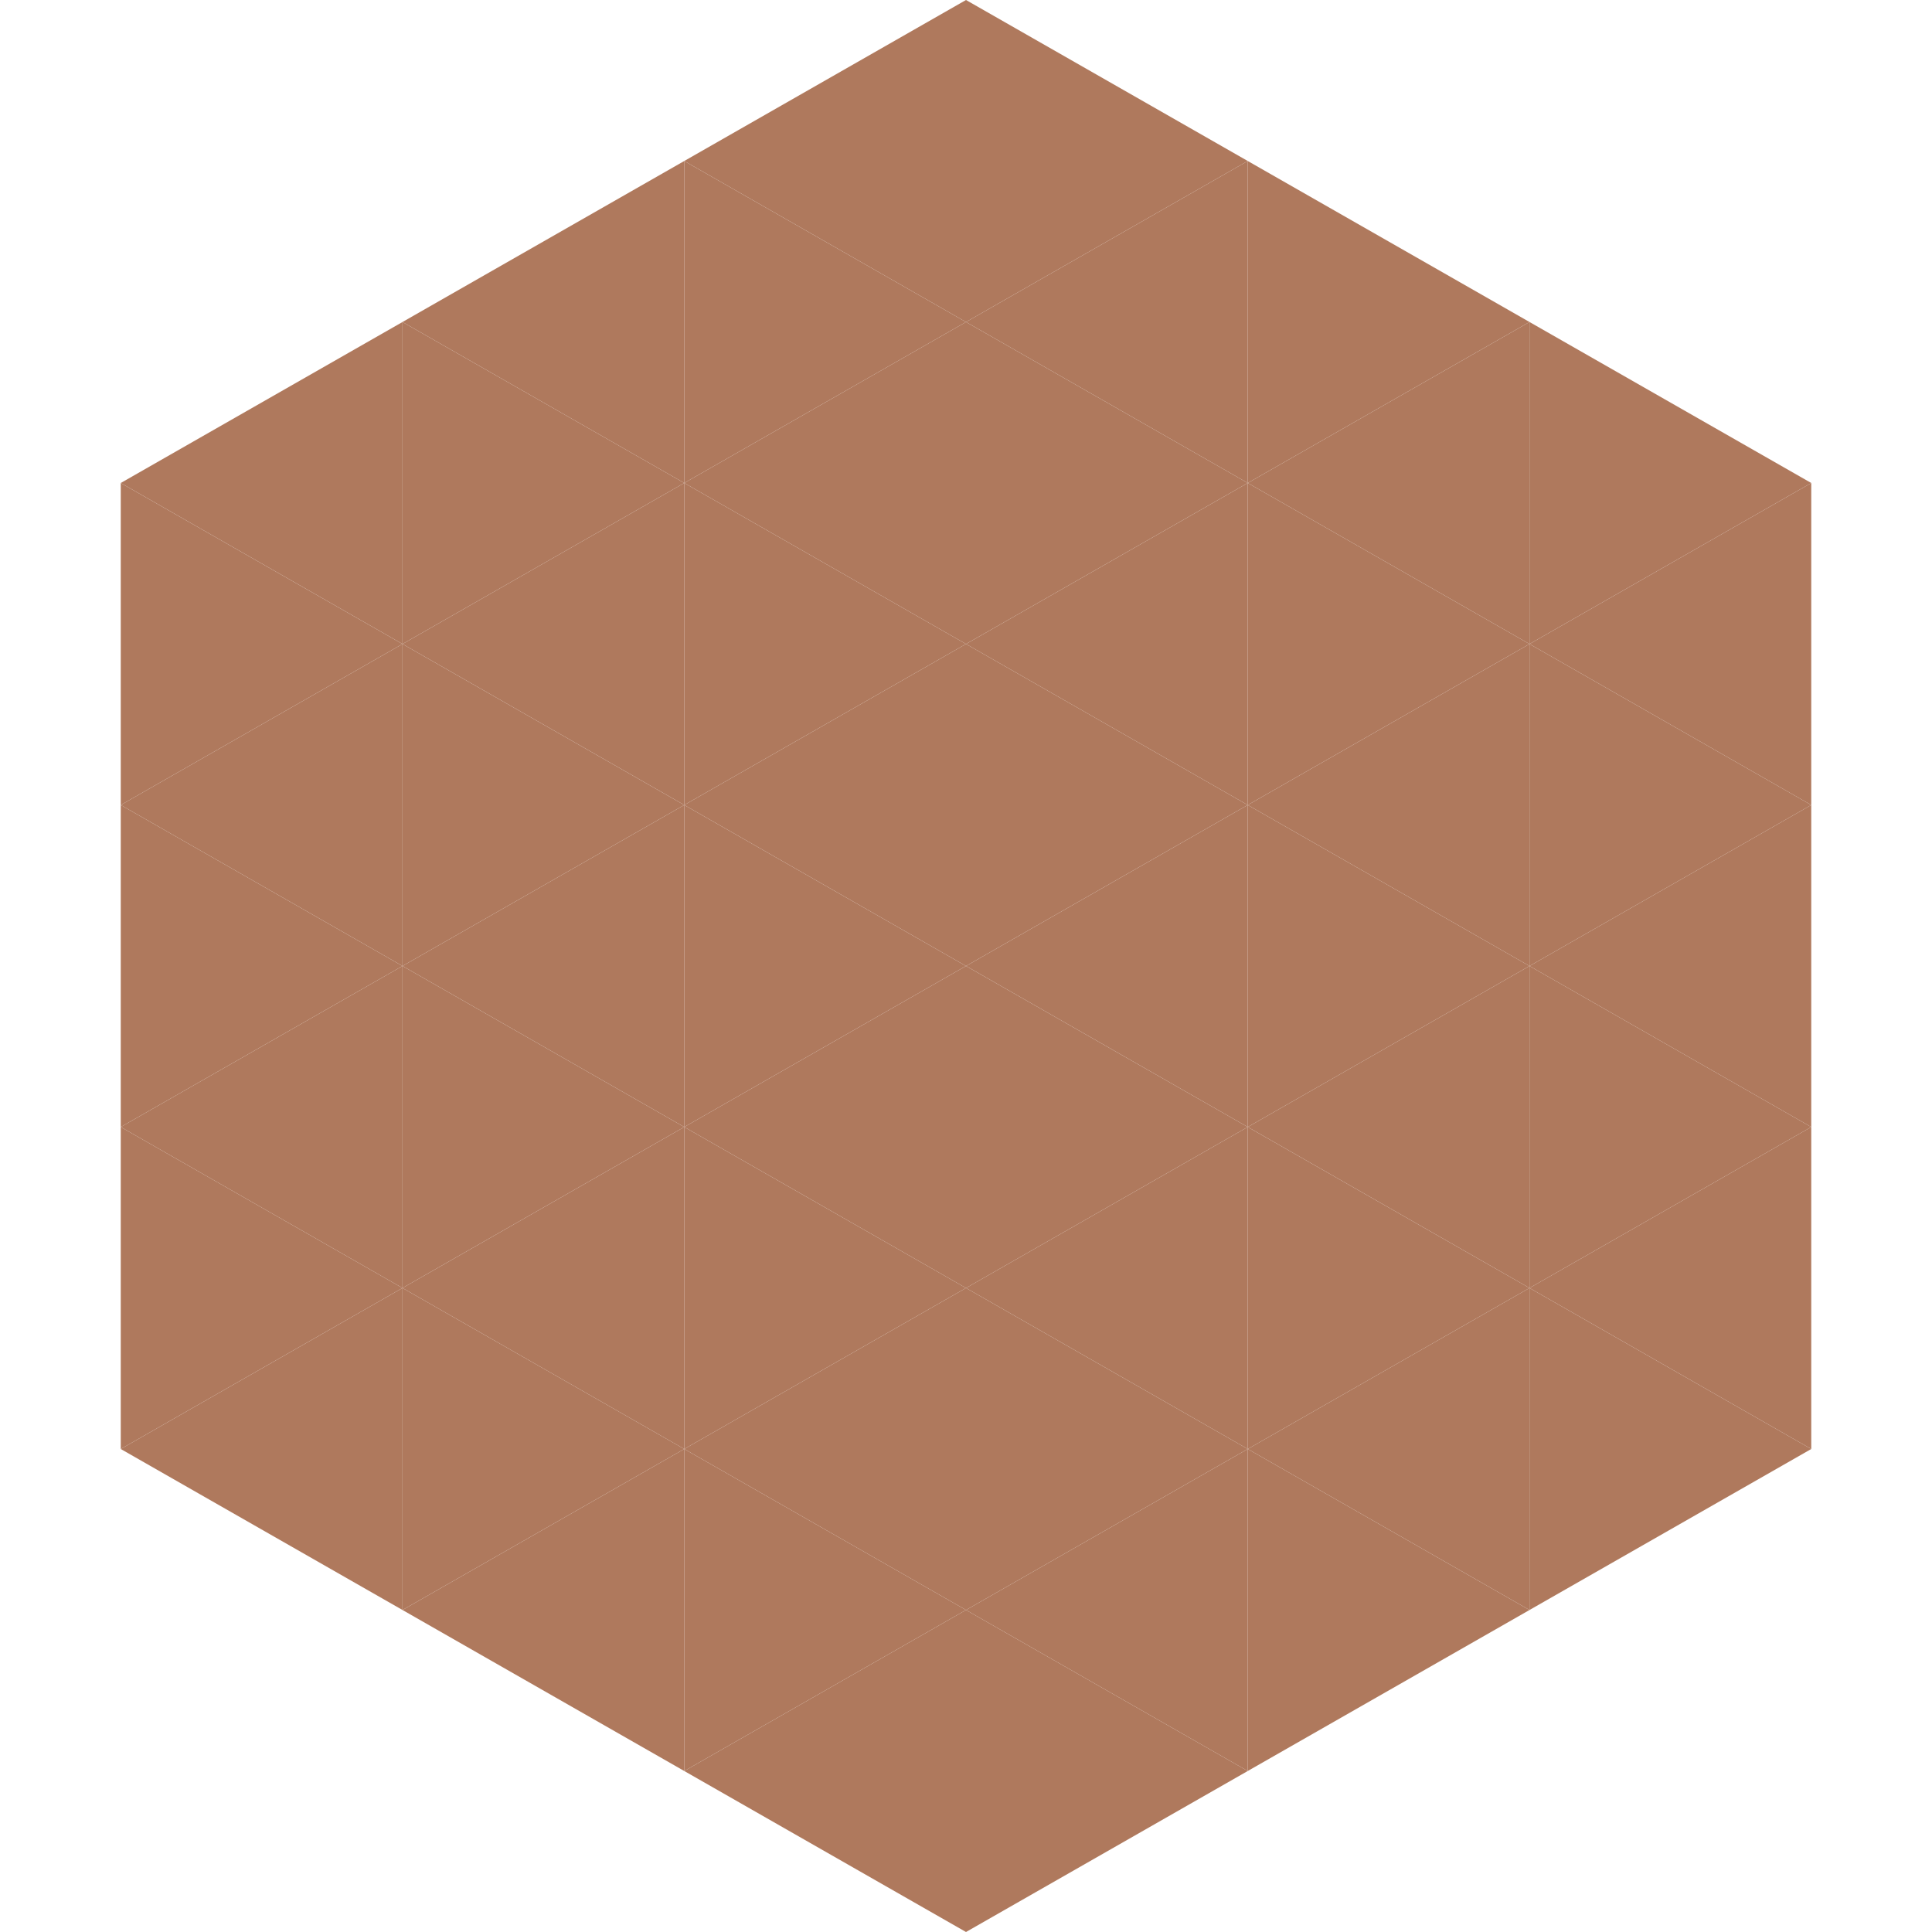 <?xml version="1.0"?>
<!-- Generated by SVGo -->
<svg width="240" height="240"
     xmlns="http://www.w3.org/2000/svg"
     xmlns:xlink="http://www.w3.org/1999/xlink">
<polygon points="50,40 15,60 50,80" style="fill:rgb(175,121,93)" />
<polygon points="190,40 225,60 190,80" style="fill:rgb(175,121,93)" />
<polygon points="15,60 50,80 15,100" style="fill:rgb(175,121,93)" />
<polygon points="225,60 190,80 225,100" style="fill:rgb(175,121,93)" />
<polygon points="50,80 15,100 50,120" style="fill:rgb(175,121,93)" />
<polygon points="190,80 225,100 190,120" style="fill:rgb(175,121,93)" />
<polygon points="15,100 50,120 15,140" style="fill:rgb(175,121,93)" />
<polygon points="225,100 190,120 225,140" style="fill:rgb(175,121,93)" />
<polygon points="50,120 15,140 50,160" style="fill:rgb(175,121,93)" />
<polygon points="190,120 225,140 190,160" style="fill:rgb(175,121,93)" />
<polygon points="15,140 50,160 15,180" style="fill:rgb(175,121,93)" />
<polygon points="225,140 190,160 225,180" style="fill:rgb(175,121,93)" />
<polygon points="50,160 15,180 50,200" style="fill:rgb(175,121,93)" />
<polygon points="190,160 225,180 190,200" style="fill:rgb(175,121,93)" />
<polygon points="15,180 50,200 15,220" style="fill:rgb(255,255,255); fill-opacity:0" />
<polygon points="225,180 190,200 225,220" style="fill:rgb(255,255,255); fill-opacity:0" />
<polygon points="50,0 85,20 50,40" style="fill:rgb(255,255,255); fill-opacity:0" />
<polygon points="190,0 155,20 190,40" style="fill:rgb(255,255,255); fill-opacity:0" />
<polygon points="85,20 50,40 85,60" style="fill:rgb(175,121,93)" />
<polygon points="155,20 190,40 155,60" style="fill:rgb(175,121,93)" />
<polygon points="50,40 85,60 50,80" style="fill:rgb(175,121,93)" />
<polygon points="190,40 155,60 190,80" style="fill:rgb(175,121,93)" />
<polygon points="85,60 50,80 85,100" style="fill:rgb(175,121,93)" />
<polygon points="155,60 190,80 155,100" style="fill:rgb(175,121,93)" />
<polygon points="50,80 85,100 50,120" style="fill:rgb(175,121,93)" />
<polygon points="190,80 155,100 190,120" style="fill:rgb(175,121,93)" />
<polygon points="85,100 50,120 85,140" style="fill:rgb(175,121,93)" />
<polygon points="155,100 190,120 155,140" style="fill:rgb(175,121,93)" />
<polygon points="50,120 85,140 50,160" style="fill:rgb(175,121,93)" />
<polygon points="190,120 155,140 190,160" style="fill:rgb(175,121,93)" />
<polygon points="85,140 50,160 85,180" style="fill:rgb(175,121,93)" />
<polygon points="155,140 190,160 155,180" style="fill:rgb(175,121,93)" />
<polygon points="50,160 85,180 50,200" style="fill:rgb(175,121,93)" />
<polygon points="190,160 155,180 190,200" style="fill:rgb(175,121,93)" />
<polygon points="85,180 50,200 85,220" style="fill:rgb(175,121,93)" />
<polygon points="155,180 190,200 155,220" style="fill:rgb(175,121,93)" />
<polygon points="120,0 85,20 120,40" style="fill:rgb(175,121,93)" />
<polygon points="120,0 155,20 120,40" style="fill:rgb(175,121,93)" />
<polygon points="85,20 120,40 85,60" style="fill:rgb(175,121,93)" />
<polygon points="155,20 120,40 155,60" style="fill:rgb(175,121,93)" />
<polygon points="120,40 85,60 120,80" style="fill:rgb(175,121,93)" />
<polygon points="120,40 155,60 120,80" style="fill:rgb(175,121,93)" />
<polygon points="85,60 120,80 85,100" style="fill:rgb(175,121,93)" />
<polygon points="155,60 120,80 155,100" style="fill:rgb(175,121,93)" />
<polygon points="120,80 85,100 120,120" style="fill:rgb(175,121,93)" />
<polygon points="120,80 155,100 120,120" style="fill:rgb(175,121,93)" />
<polygon points="85,100 120,120 85,140" style="fill:rgb(175,121,93)" />
<polygon points="155,100 120,120 155,140" style="fill:rgb(175,121,93)" />
<polygon points="120,120 85,140 120,160" style="fill:rgb(175,121,93)" />
<polygon points="120,120 155,140 120,160" style="fill:rgb(175,121,93)" />
<polygon points="85,140 120,160 85,180" style="fill:rgb(175,121,93)" />
<polygon points="155,140 120,160 155,180" style="fill:rgb(175,121,93)" />
<polygon points="120,160 85,180 120,200" style="fill:rgb(175,121,93)" />
<polygon points="120,160 155,180 120,200" style="fill:rgb(175,121,93)" />
<polygon points="85,180 120,200 85,220" style="fill:rgb(175,121,93)" />
<polygon points="155,180 120,200 155,220" style="fill:rgb(175,121,93)" />
<polygon points="120,200 85,220 120,240" style="fill:rgb(175,121,93)" />
<polygon points="120,200 155,220 120,240" style="fill:rgb(175,121,93)" />
<polygon points="85,220 120,240 85,260" style="fill:rgb(255,255,255); fill-opacity:0" />
<polygon points="155,220 120,240 155,260" style="fill:rgb(255,255,255); fill-opacity:0" />
</svg>
